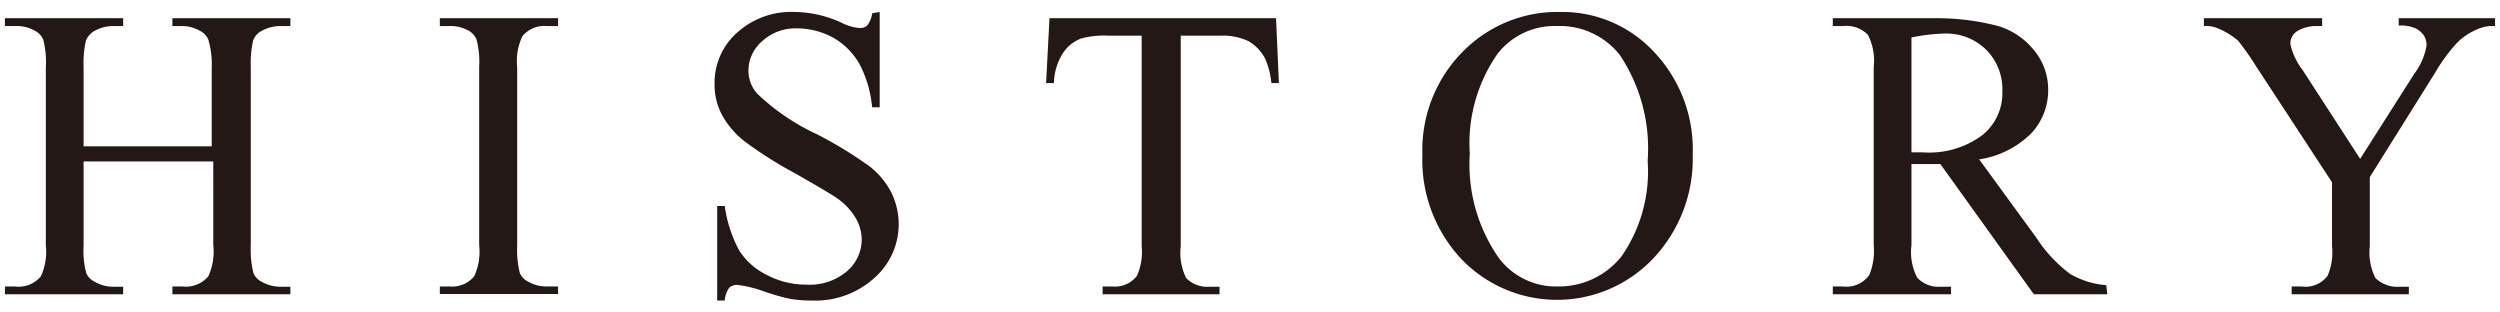 <svg id="2dd4be13-4db1-4db2-b411-4e5b6fd2b7fc" data-name="レイヤー 1" xmlns="http://www.w3.org/2000/svg" viewBox="0 0 96 12">
  <defs>
    <style>
      .\37 fb1fc1d-04f9-4f09-892b-0c8f92c853a6 {
        fill: #231815;
      }
    </style>
  </defs>
  <title>history-title-en</title>
  <g>
    <path class="7fb1fc1d-04f9-4f09-892b-0c8f92c853a6" d="M3.21,5.62H8.13v-3A3.44,3.44,0,0,0,8,1.52a.67.67,0,0,0-.33-.34A1.38,1.38,0,0,0,7,1H6.62V.7h4.53V1h-.38a1.47,1.47,0,0,0-.71.18.67.67,0,0,0-.34.38,3.81,3.81,0,0,0-.09,1V9.42a3.76,3.76,0,0,0,.1,1.06.65.65,0,0,0,.32.34,1.44,1.44,0,0,0,.72.19h.38v.29H6.62V11H7a1.13,1.13,0,0,0,1-.39,2.27,2.27,0,0,0,.19-1.2V6.2H3.21V9.42a3.41,3.41,0,0,0,.1,1.06.64.64,0,0,0,.33.34,1.38,1.38,0,0,0,.71.19h.38v.29H.19V11H.57a1.11,1.11,0,0,0,1-.39,2.27,2.27,0,0,0,.19-1.2V2.59a3.44,3.44,0,0,0-.1-1.07.69.69,0,0,0-.32-.34A1.44,1.44,0,0,0,.57,1H.19V.7H4.73V1H4.35a1.47,1.47,0,0,0-.71.18.74.74,0,0,0-.34.38,3.81,3.81,0,0,0-.09,1Z"/>
    <path class="7fb1fc1d-04f9-4f09-892b-0c8f92c853a6" d="M21.43,11v.29H16.89V11h.37a1.1,1.1,0,0,0,.95-.39,2.27,2.27,0,0,0,.19-1.2V2.58a3.41,3.41,0,0,0-.1-1.06A.69.69,0,0,0,18,1.18,1.44,1.44,0,0,0,17.26,1h-.37V.7h4.54V1H21a1.09,1.09,0,0,0-.94.39,2.24,2.24,0,0,0-.2,1.2V9.42a3.76,3.76,0,0,0,.1,1.06.68.68,0,0,0,.33.34A1.4,1.4,0,0,0,21,11Z"/>
    <path class="7fb1fc1d-04f9-4f09-892b-0c8f92c853a6" d="M33.78.46V4.12h-.29A4.46,4.46,0,0,0,33,2.45a2.71,2.71,0,0,0-1-1,2.91,2.91,0,0,0-1.39-.36,1.88,1.88,0,0,0-1.34.49,1.49,1.49,0,0,0-.53,1.13,1.34,1.34,0,0,0,.33.88,8.49,8.49,0,0,0,2.31,1.57,15.89,15.89,0,0,1,2,1.22,3,3,0,0,1,.84,1,2.75,2.75,0,0,1-.64,3.29,3.37,3.37,0,0,1-2.4.87,4.79,4.79,0,0,1-.87-.07,8.47,8.47,0,0,1-1-.29,4.58,4.58,0,0,0-1-.24.45.45,0,0,0-.31.11,1,1,0,0,0-.17.49h-.29V7.91h.29a5.11,5.11,0,0,0,.55,1.7,2.62,2.62,0,0,0,1.05.94,3.26,3.26,0,0,0,1.55.38,2.2,2.2,0,0,0,1.55-.52,1.61,1.61,0,0,0,.56-1.21,1.67,1.67,0,0,0-.21-.79,2.45,2.45,0,0,0-.67-.75c-.2-.15-.76-.48-1.67-1a15.48,15.48,0,0,1-1.93-1.22,3.25,3.25,0,0,1-.87-1,2.43,2.43,0,0,1-.3-1.2,2.57,2.57,0,0,1,.88-2A3.1,3.1,0,0,1,30.54.46a4.39,4.39,0,0,1,1.79.42,1.86,1.86,0,0,0,.62.19A.45.45,0,0,0,33.28,1a.9.9,0,0,0,.21-.49Z"/>
    <path class="7fb1fc1d-04f9-4f09-892b-0c8f92c853a6" d="M49,.7l.11,2.49h-.29a3,3,0,0,0-.24-.94,1.66,1.66,0,0,0-.64-.67,2.3,2.3,0,0,0-1.06-.21H45.34V9.46a2.18,2.18,0,0,0,.21,1.22,1.15,1.15,0,0,0,.91.33h.37v.29H42.34V11h.37a1.06,1.06,0,0,0,.95-.41,2.27,2.27,0,0,0,.18-1.14V1.37H42.56a3.31,3.31,0,0,0-1.05.11,1.46,1.46,0,0,0-.7.57,2.26,2.26,0,0,0-.34,1.14h-.3L40.3.7Z"/>
    <path class="7fb1fc1d-04f9-4f09-892b-0c8f92c853a6" d="M59.94.46A4.8,4.8,0,0,1,63.52,2,5.44,5.44,0,0,1,65,5.94a5.57,5.57,0,0,1-1.53,4,5.09,5.09,0,0,1-7.36,0,5.56,5.56,0,0,1-1.49-4,5.37,5.37,0,0,1,1.72-4.12A5.09,5.09,0,0,1,59.94.46ZM59.79,1a2.77,2.77,0,0,0-2.28,1.06,6,6,0,0,0-1.07,3.84,6.28,6.28,0,0,0,1.11,4A2.74,2.74,0,0,0,59.8,11a3.08,3.08,0,0,0,2.47-1.16,5.73,5.73,0,0,0,1-3.67,6.46,6.46,0,0,0-1.07-4.06A2.93,2.93,0,0,0,59.79,1Z"/>
    <path class="7fb1fc1d-04f9-4f09-892b-0c8f92c853a6" d="M80.92,11.3H78.1l-3.59-5-.65,0h-.22l-.24,0V9.42a2.11,2.11,0,0,0,.22,1.24,1.11,1.11,0,0,0,.89.35h.41v.29H70.38V11h.4a1.06,1.06,0,0,0,1-.44,2.42,2.42,0,0,0,.17-1.15V2.58a2.19,2.19,0,0,0-.22-1.24A1.15,1.15,0,0,0,70.78,1h-.4V.7h3.86A9.28,9.28,0,0,1,76.73,1a2.79,2.79,0,0,1,1.36.91,2.36,2.36,0,0,1,.56,1.57A2.42,2.42,0,0,1,78,5.12a3.58,3.58,0,0,1-2,1l2.19,3a5.4,5.4,0,0,0,1.29,1.39,3.21,3.21,0,0,0,1.4.44ZM73.4,5.85h.44a3.41,3.41,0,0,0,2.28-.66,2.06,2.06,0,0,0,.77-1.67,2.15,2.15,0,0,0-.62-1.61,2.19,2.19,0,0,0-1.64-.62,6.82,6.82,0,0,0-1.23.15Z"/>
    <path class="7fb1fc1d-04f9-4f09-892b-0c8f92c853a6" d="M92.11.7h3.7V1H95.6a1.6,1.6,0,0,0-.59.18,2.2,2.2,0,0,0-.71.52,6.46,6.46,0,0,0-.79,1.09L91,6.8V9.46a2.15,2.15,0,0,0,.22,1.22,1.21,1.21,0,0,0,.94.33h.34v.29H88V11h.38a1.06,1.06,0,0,0,1-.41,2.3,2.3,0,0,0,.17-1.14V7l-2.9-4.43a11.28,11.28,0,0,0-.7-1,2.72,2.72,0,0,0-.76-.47A1.12,1.12,0,0,0,84.63,1V.7h4.54V1h-.24a1.39,1.39,0,0,0-.67.17.56.56,0,0,0-.31.52,2.53,2.53,0,0,0,.47,1l2.21,3.41,2.08-3.27a2.44,2.44,0,0,0,.47-1.09.71.71,0,0,0-.11-.39.89.89,0,0,0-.33-.27,1.47,1.47,0,0,0-.63-.1Z"/>
  </g>
</svg>
